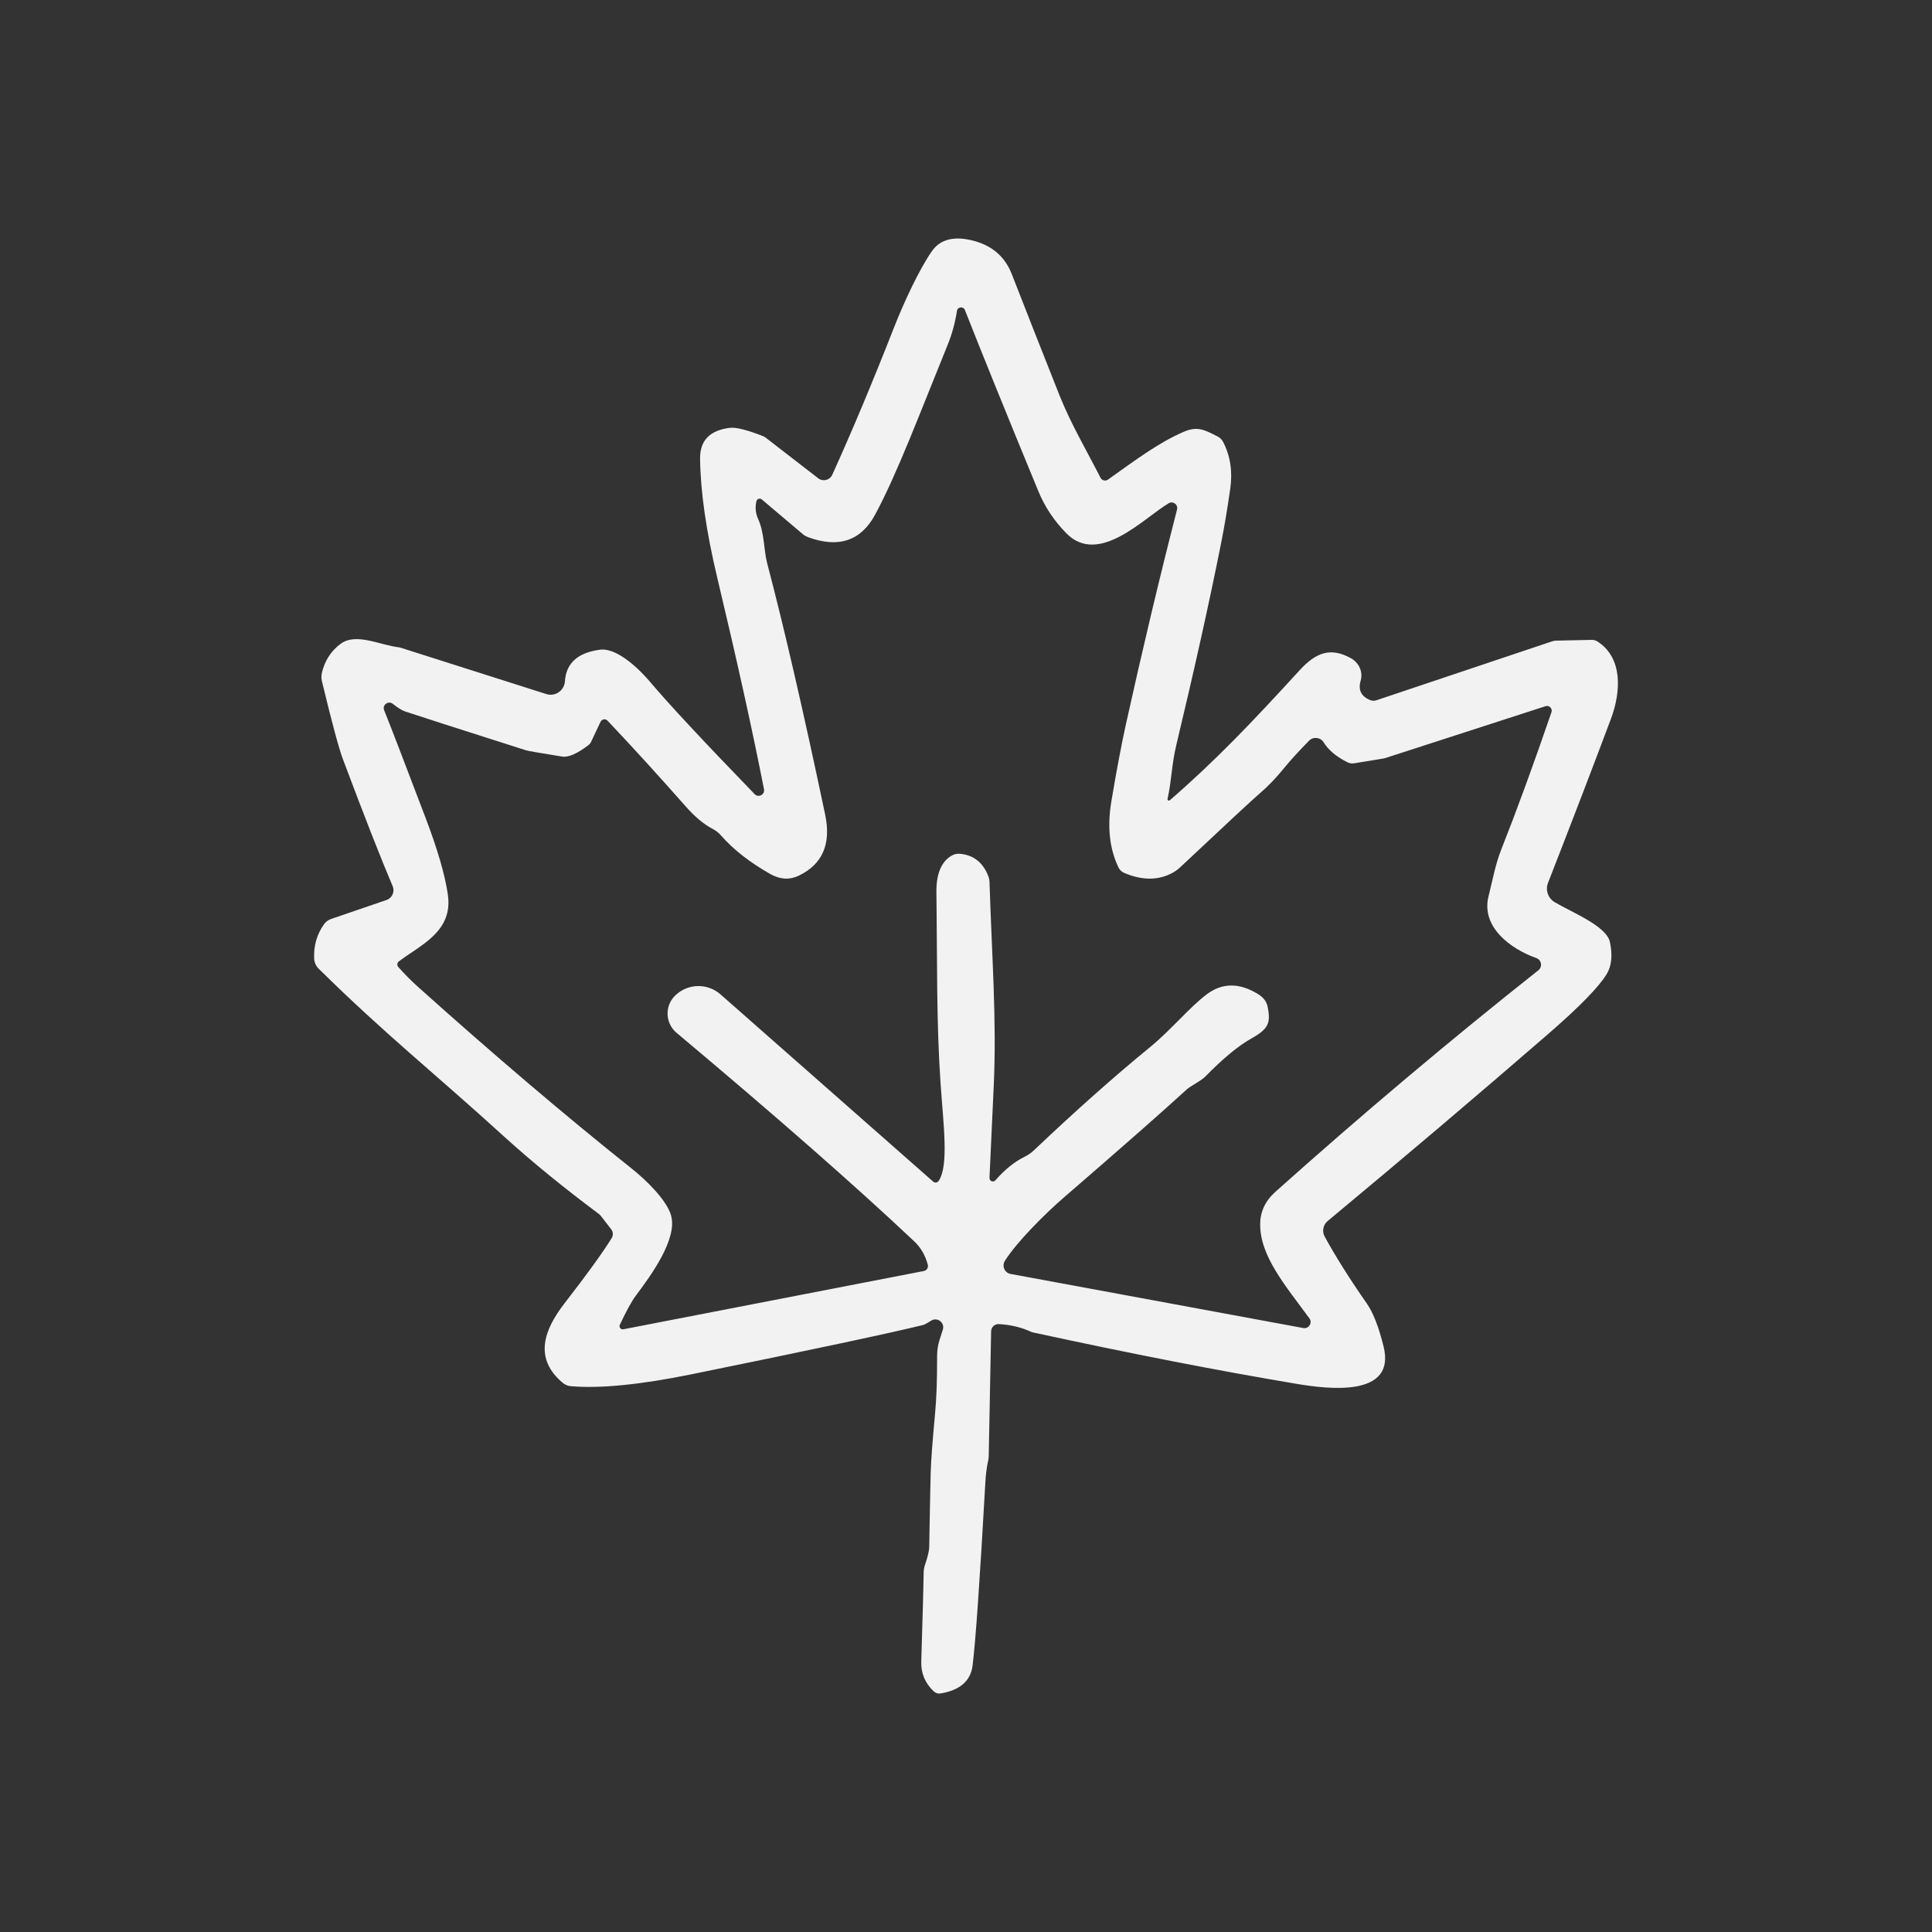 <?xml version="1.0" encoding="UTF-8"?>
<svg id="e" data-name="Layer 6" xmlns="http://www.w3.org/2000/svg" width="250" height="250" viewBox="0 0 250 250">
  <rect x="0" y="0" width="250" height="250" fill="#333333" stroke="none"/>
  <path d="M151.38,103.55c6-5.21,10.67-10.13,16.81-16.84,2.1-2.28,3.99-3,6.63-1.53,1.05.59,1.57,1.79,1.25,2.89-.35,1.19.05,2.02,1.2,2.51.27.12.57.13.85.03l22.75-7.63c.14-.05.28-.07.43-.08l4.67-.1c.25,0,.51.06.73.2,3.31,2.12,3.07,6.5,1.75,10.03-2.17,5.79-4.88,12.87-8.14,21.22-.36.92,0,1.97.85,2.48,2.28,1.36,6.74,3.09,7.17,5.2.35,1.69.21,3.05-.41,4.09-1,1.67-3.56,4.29-7.68,7.86-9.13,7.91-18.61,15.95-28.44,24.12-.59.49-.76,1.34-.39,2.01,1.42,2.6,3.25,5.5,5.48,8.7.8,1.15,1.52,3,2.15,5.55,1.62,6.61-7.22,5.48-11.2,4.82-10.09-1.69-21.49-3.91-34.19-6.67-.07,0-.15-.04-.22-.07-1.28-.59-2.68-.93-4.19-1-.53-.03-.98.39-.99.92l-.31,16.14c0,.22-.03.44-.08.65-.18.79-.3,1.73-.36,2.83-.71,12.66-1.26,20.54-1.65,23.65-.25,1.98-1.63,3.18-4.13,3.6-.33.06-.67-.05-.92-.29-1.11-1.07-1.64-2.35-1.59-3.84.2-6.47.3-10.29.31-11.44,0-.38.06-.76.19-1.12.35-1.03.52-1.78.53-2.26.05-3.28.12-6.5.19-9.65.04-1.47.23-3.98.56-7.53.19-1.95.28-4.47.27-7.56,0-.7.11-1.4.32-2.07l.42-1.31c.29-.91-.72-1.68-1.52-1.16-.5.32-.85.51-1.06.56-4.23,1.04-14.22,3.17-29.98,6.38-6.65,1.35-11.85,1.86-15.59,1.53-.37-.03-.72-.18-1.01-.41-3.82-3.19-2.44-6.88.2-10.3,2.93-3.77,4.96-6.59,6.11-8.45.22-.35.2-.81-.06-1.14l-1.33-1.72c-.09-.11-.2-.21-.31-.3-4.56-3.4-8.6-6.7-12.13-9.9-9.17-8.35-15.6-13.42-24.08-21.8-.36-.35-.57-.83-.59-1.33-.07-1.64.35-3.11,1.26-4.4.23-.33.55-.57.92-.7l7.18-2.46c.74-.25,1.1-1.08.8-1.79-1.47-3.45-3.62-8.92-6.43-16.41-.52-1.37-1.43-4.74-2.72-10.1-.09-.36-.09-.73-.01-1.09.37-1.57,1.17-2.82,2.41-3.75,2.01-1.5,5.1.17,7.61.45.05.01.09.02.13.03l18.89,6.01c1.15.37,2.33-.45,2.41-1.65.15-2.35,1.67-3.71,4.54-4.09,2.32-.3,5.32,2.8,6.39,4.06,2.47,2.93,7.01,7.8,13.62,14.63.49.51,1.35.06,1.21-.63-1.49-7.62-3.51-16.73-6.04-27.34-1.44-6.03-2.18-11.18-2.23-15.43-.03-2.36,1.26-3.69,3.87-4,.79-.09,2.22.27,4.31,1.09.1.04.19.09.28.16l6.83,5.28c.61.47,1.49.25,1.81-.45,2.57-5.66,5.22-11.99,7.97-19,1.34-3.42,3.31-7.62,4.92-9.93.97-1.39,2.51-1.9,4.6-1.53,2.86.51,4.77,2.01,5.74,4.48,1.79,4.59,3.84,9.81,6.16,15.65,1.47,3.7,3.49,7.12,5.33,10.72.18.35.63.46.96.23,3.51-2.5,6.49-4.74,9.74-6.16,1.87-.82,2.77-.26,4.43.57.32.16.58.41.74.73.93,1.81,1.23,3.83.91,6.06-.37,2.59-.77,4.98-1.21,7.17-1.51,7.58-3.43,16.21-5.75,25.9-.65,2.71-.6,4.57-1.15,7.04-.04.17.17.3.3.18M151.23,65.12c-3.2,1.89-9.05,8.17-13.25,3.88-1.59-1.61-2.8-3.44-3.63-5.47-4.21-10.21-7.37-18.02-9.49-23.41-.2-.51-.95-.43-1.03.11-.24,1.53-.63,2.96-1.16,4.28-3.65,8.97-6.58,16.81-9.44,22.1-1.83,3.38-4.72,4.35-8.67,2.9-.24-.09-.46-.21-.65-.37l-5.33-4.51c-.25-.21-.63-.08-.7.23-.19.79-.11,1.57.24,2.34.8,1.77.72,4.06,1.14,5.64,2.23,8.47,4.73,19.34,7.52,32.59.79,3.79-.35,6.42-3.44,7.89-1.18.56-2.4.49-3.66-.22-2.65-1.5-4.78-3.16-6.37-4.98-.31-.36-.69-.65-1.11-.87-1.11-.58-2.27-1.54-3.46-2.89-3.52-3.99-6.9-7.7-10.13-11.11-.26-.28-.73-.2-.9.15l-1.25,2.65c-.07.13-.16.25-.28.34-1.48,1.14-2.63,1.64-3.44,1.51-2.86-.46-4.42-.73-4.67-.81-8.99-2.86-14.2-4.54-15.65-5.03-.4-.13-.93-.46-1.6-.99-.58-.45-1.39.16-1.11.84.73,1.79,2.51,6.42,5.34,13.87,1.56,4.09,2.53,7.41,2.9,9.96.71,4.83-3.53,6.52-6.34,8.67-.23.17-.26.5-.07.72.85.95,1.67,1.78,2.46,2.49,9.91,8.89,19.17,16.77,27.8,23.64,1.81,1.44,4.46,4.02,5.03,6,.89,3.06-2.66,7.87-4.55,10.39-.53.71-1.22,1.96-2.07,3.77-.15.31.12.66.45.59l38.89-7.54c.36-.07.6-.43.51-.79-.31-1.22-.9-2.24-1.77-3.06-7.52-7.09-17.77-16.09-30.75-26.98-1.46-1.23-1.55-3.44-.21-4.78l.14-.13c1.62-1.49,4.1-1.51,5.76-.06l27.52,24.23c.22.2.57.15.73-.11,1.3-2.02.61-7.13.23-12.58-.55-7.91-.42-15.72-.54-24.72-.03-2.41.64-4.01,1.99-4.78.31-.18.67-.26,1.03-.23,1.79.15,3.03,1.13,3.72,2.96.08.21.12.42.13.65.31,9.75.94,17.94.55,26.39-.27,5.9-.45,9.88-.55,11.94-.02.42.5.63.77.31,1.2-1.38,2.46-2.4,3.79-3.05.44-.22.84-.5,1.2-.84,5.42-5.14,10.43-9.59,15.04-13.36,2.71-2.22,5.03-5.08,7.28-6.79,2.03-1.54,4.26-1.55,6.69-.04.68.42,1.09.96,1.22,1.63.44,2.12.08,2.88-2.13,4.12-1.65.92-3.63,2.56-5.94,4.91-.63.63-1.91,1.21-2.38,1.65-3,2.75-8.34,7.45-16.02,14.09-2.34,2.02-6.03,5.71-7.53,8.11-.42.67-.03,1.55.75,1.69l37.87,7c.71.13,1.21-.67.79-1.25-3.09-4.22-6.42-8.08-6.37-12.2,0-1.63.68-3.03,1.99-4.2,11.2-10.01,22.53-19.56,34-28.64.57-.45.42-1.35-.27-1.59-3.32-1.18-7.15-4.01-6.18-7.96.61-2.47.9-4.17,1.68-6.15,1.96-4.95,4.12-10.85,6.47-17.7.16-.47-.28-.93-.76-.78l-20.73,6.71c-.1.03-.2.05-.3.07l-3.73.61c-.3.05-.61.01-.88-.13-1.44-.72-2.46-1.58-3.07-2.57-.42-.68-1.36-.78-1.91-.21-1.39,1.42-2.44,2.58-3.17,3.47-1.04,1.29-2.11,2.41-3.2,3.34-.84.71-4.29,3.92-10.36,9.62-.23.21-.48.4-.75.56-1.88,1.09-4.03,1.13-6.44.1-.32-.14-.57-.38-.72-.69-1.17-2.42-1.48-5.27-.93-8.55.67-4.01,1.3-7.32,1.87-9.93,2.14-9.67,4.35-18.96,6.63-27.85.16-.63-.52-1.14-1.08-.81h0Z" style="fill: #f2f2f2;"/>
</svg>